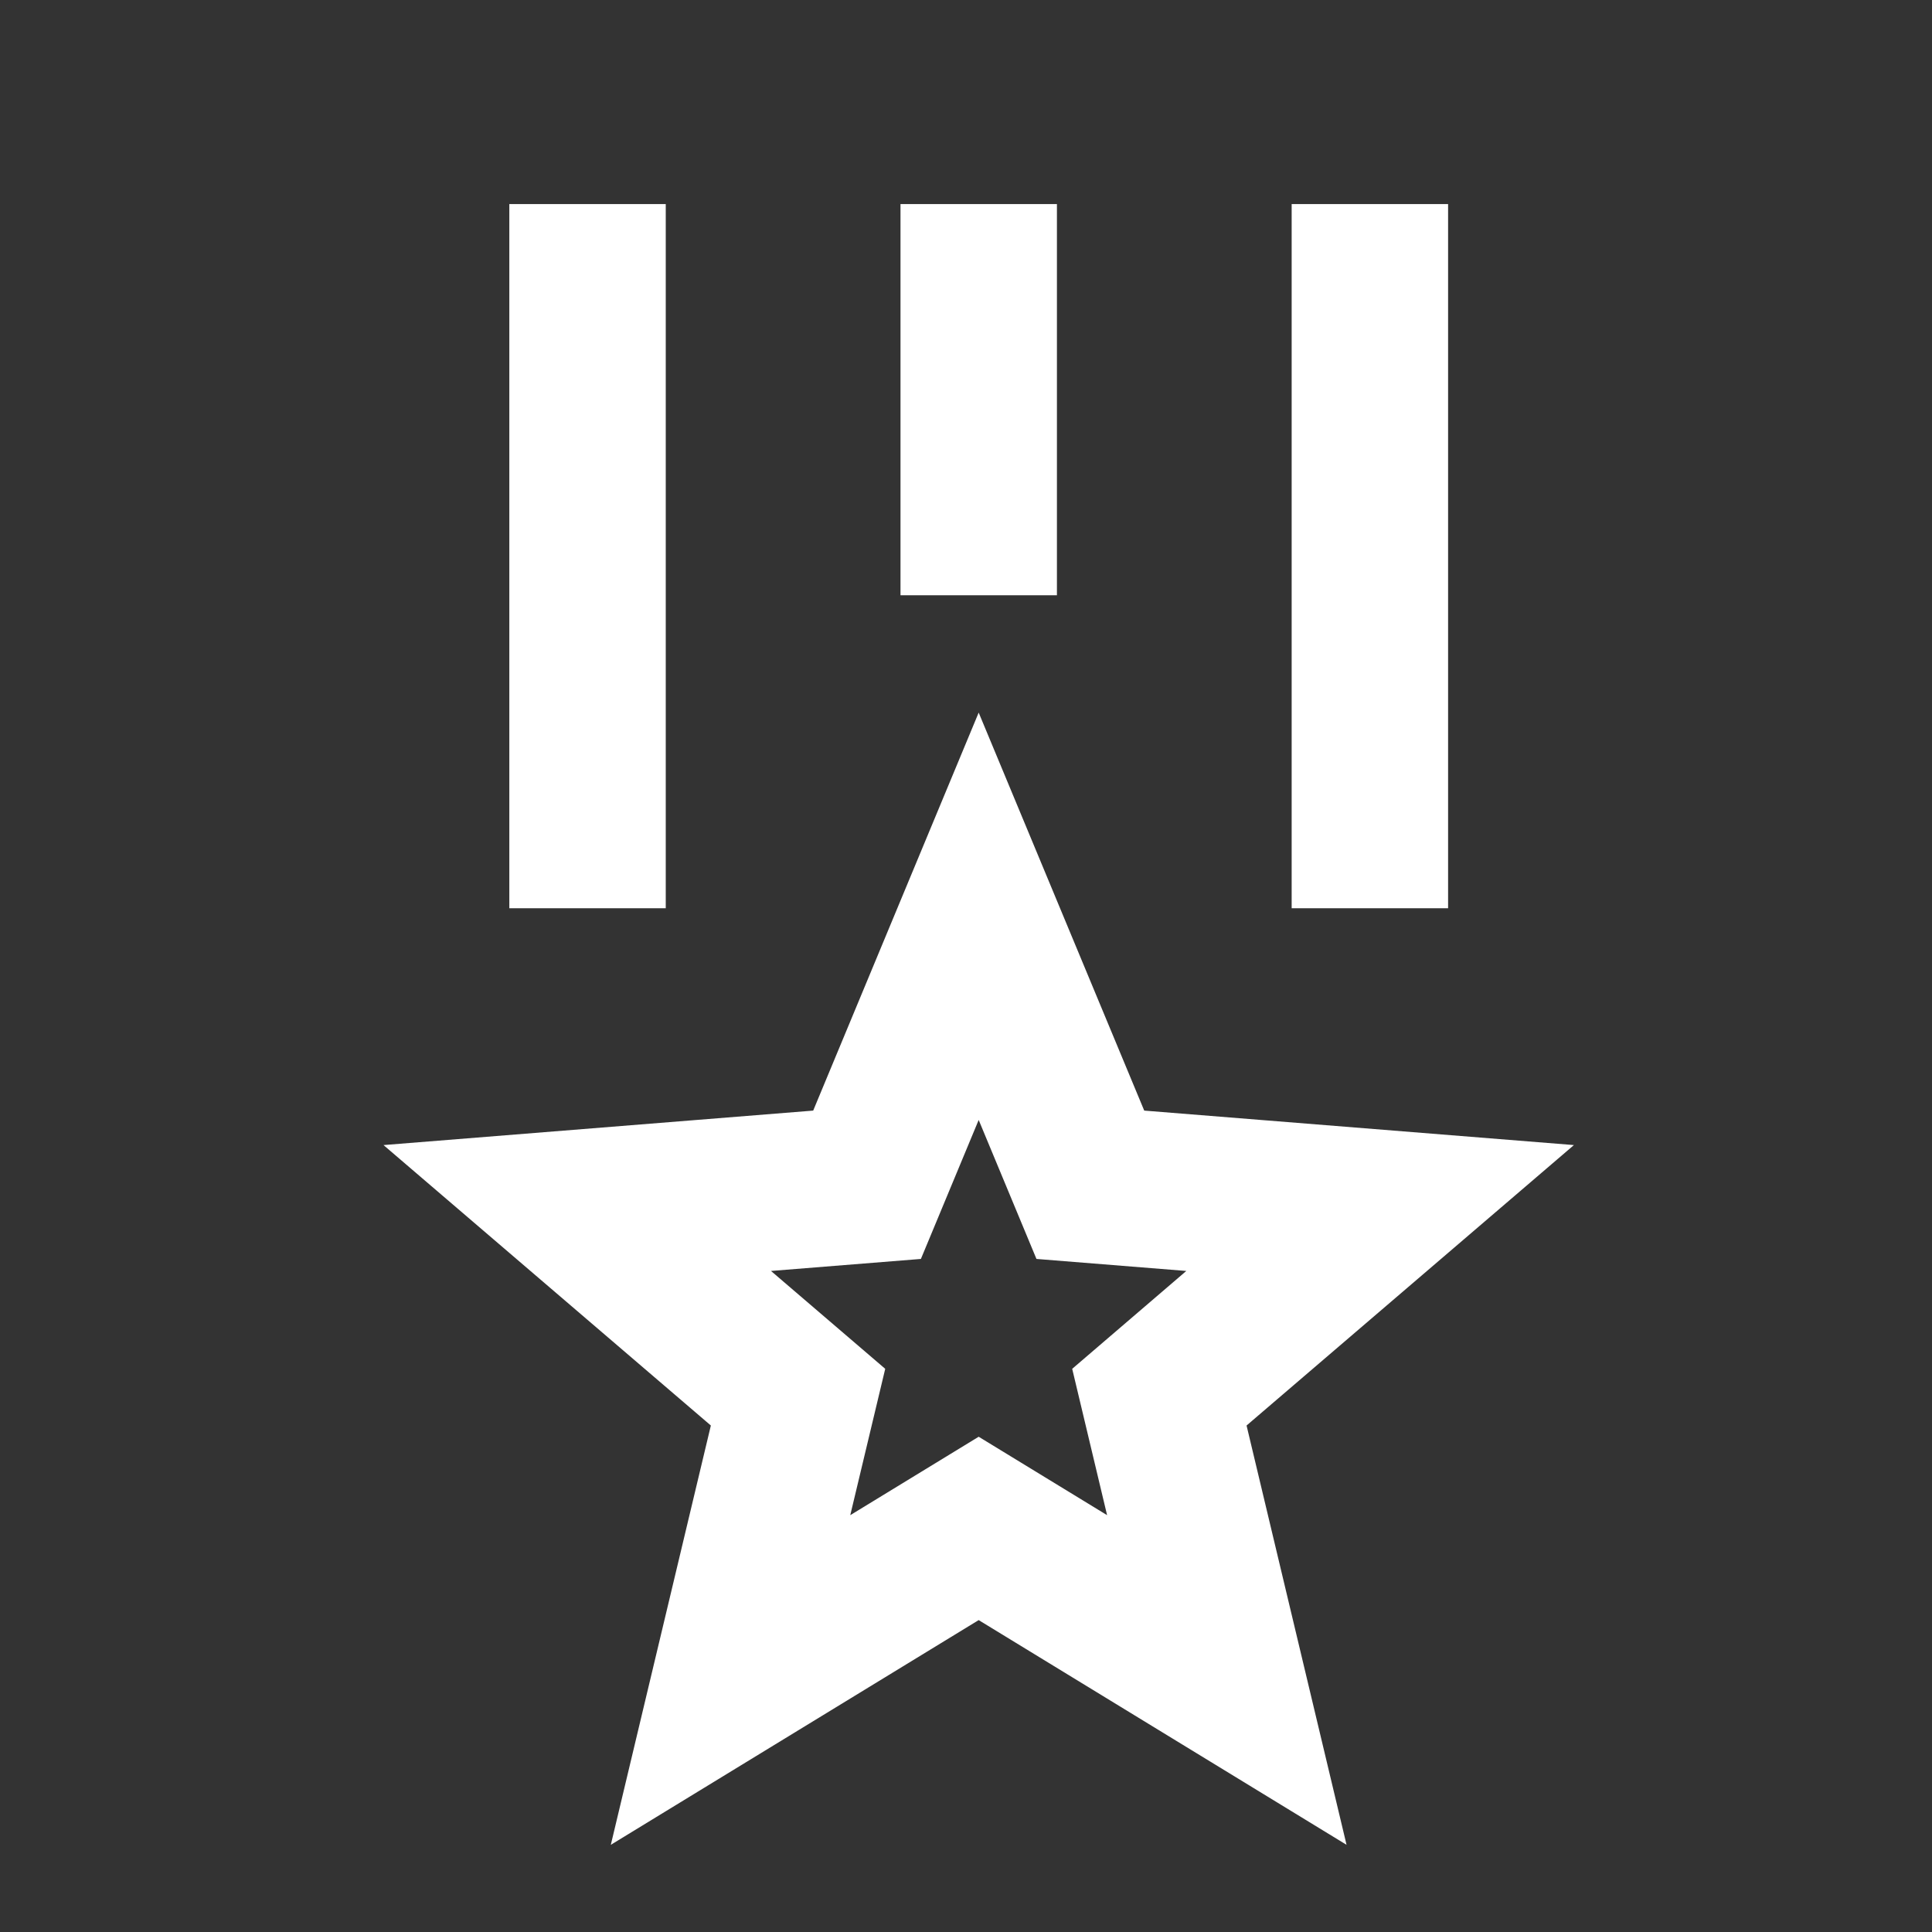 <?xml version="1.0" encoding="UTF-8"?> <svg xmlns="http://www.w3.org/2000/svg" width="32" height="32" viewBox="0 0 32 32" fill="none"><rect x="0" y="0" width="32" height="32" fill="#333333" stroke="none"/><path d="M16.21 11.803L18.952 18.395L26.069 18.966L20.647 23.611L22.303 30.556L16.21 26.834L10.117 30.556L11.774 23.611L6.352 18.966L13.469 18.395L16.21 11.803ZM16.21 18.55L15.253 20.852L12.77 21.051L14.662 22.672L14.083 25.096L16.21 23.797L18.337 25.096L17.759 22.672L19.649 21.051L17.167 20.852L16.21 18.55ZM11.027 3.38V15.043H8.436V3.38H11.027ZM23.985 3.38V15.043H21.394V3.38H23.985ZM17.506 3.38V9.859H14.915V3.38H17.506Z" fill="white"></path></svg> 